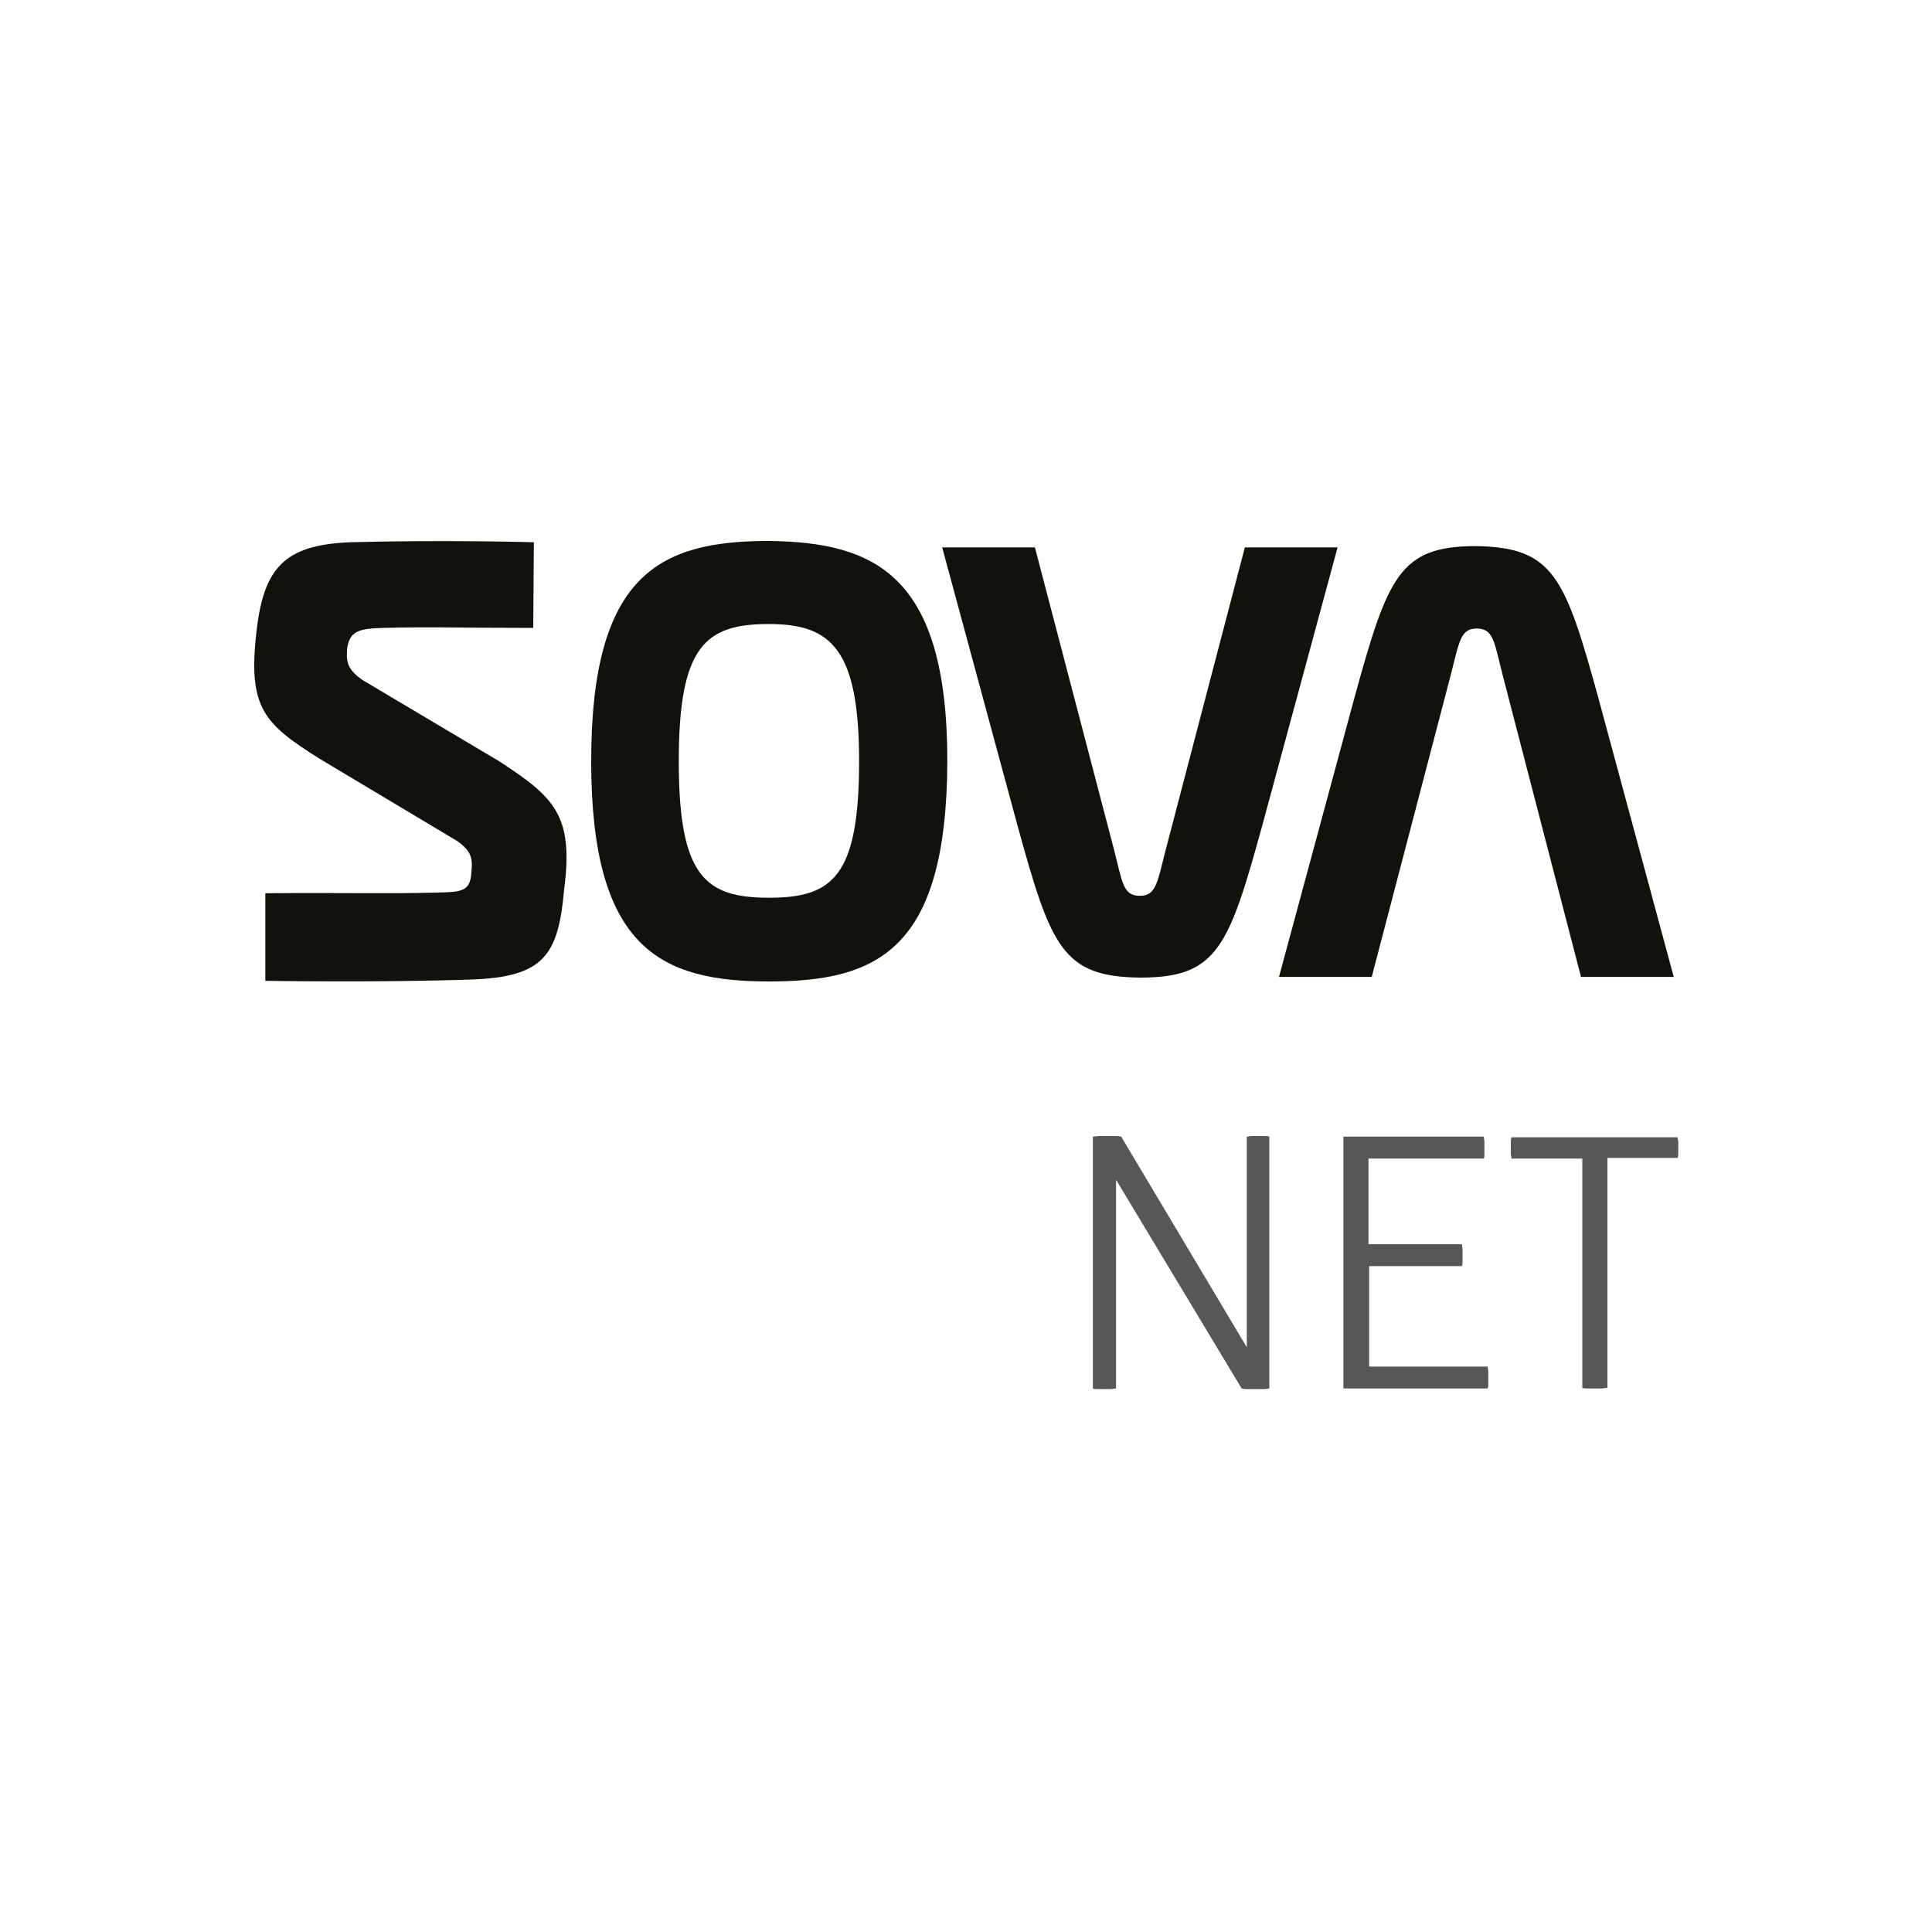 <?xml version="1.0" encoding="utf-8"?>
<!-- Generator: Adobe Illustrator 26.0.1, SVG Export Plug-In . SVG Version: 6.00 Build 0)  -->
<svg version="1.1" id="Vrstva_1" xmlns="http://www.w3.org/2000/svg" xmlns:xlink="http://www.w3.org/1999/xlink" x="0px" y="0px"
	 viewBox="0 0 300 300" style="enable-background:new 0 0 300 300;" xml:space="preserve">
<style type="text/css">
	.st0{fill:#FFFFFF;}
	.st1{fill:#575756;}
	.st2{fill:#13110C;}
</style>
<rect class="st0" width="300" height="300"/>
<g>
	<g>
		<g>
			<path class="st1" d="M169.7,176.5c0.2,0,0.6-0.1,1.1-0.1s0.8,0,1.1,0c0.4,0,0.7,0,1.1,0c0.5,0,0.7,0,1.1,0.1l19.5,32.7v-32.7
				c0.2,0,0.6-0.1,0.8-0.1c0.4,0,0.7,0,0.9,0c0.4,0,0.6,0,0.9,0c0.4,0,0.7,0,0.9,0.1v39.1c-0.2,0-0.6,0.1-0.9,0.1
				c-0.5,0-0.8,0-1.2,0c-0.4,0-0.7,0-1.1,0c-0.4,0-0.7,0-1.1-0.1l-19.5-32.4v32.4c-0.2,0-0.6,0.1-0.8,0.1c-0.4,0-0.6,0-0.9,0
				c-0.4,0-0.7,0-1.1,0c-0.4,0-0.6,0-0.8-0.1V176.5z"/>
			<path class="st1" d="M208.6,176.5h21.8c0,0.2,0.1,0.5,0.1,0.8s0,0.6,0,0.9c0,0.2,0,0.6,0,0.9c0,0.4,0,0.6-0.1,0.8h-17.9v13.3H227
				c0,0.2,0.1,0.5,0.1,0.8s0,0.6,0,0.9c0,0.2,0,0.6,0,0.9c0,0.4,0,0.6-0.1,0.8h-14.4v15.6H231c0,0.2,0.1,0.5,0.1,0.8s0,0.6,0,0.9
				c0,0.2,0,0.6,0,0.9c0,0.4,0,0.6-0.1,0.8h-22.4V176.5z"/>
			<path class="st1" d="M245.6,179.9h-10.9c0-0.2-0.1-0.5-0.1-0.8s0-0.6,0-0.9c0-0.2,0-0.6,0-0.8c0-0.4,0-0.6,0.1-0.8h25.8
				c0,0.2,0.1,0.5,0.1,0.7c0,0.2,0,0.6,0,0.8c0,0.2,0,0.6,0,0.9s0,0.6-0.1,0.8h-10.9v35.7c-0.2,0-0.6,0.1-0.9,0.1
				c-0.4,0-0.7,0-1.1,0c-0.4,0-0.7,0-1.1,0c-0.4,0-0.6,0-0.8-0.1v-35.6H245.6z"/>
		</g>
	</g>
	<path class="st2" d="M77.5,118.2c8.6,5.6,11.6,8.4,10.1,19.9c-0.9,10.3-3.2,13.6-14.4,14c-14.8,0.5-32,0.2-32,0.2v-13.6
		c12.2-0.1,18.6,0.1,26.6-0.1c3.8-0.1,5.2-0.1,5.4-3.1c0.1-1.7,0.4-3.1-2.2-4.9l-21.4-12.8c-8.6-5.4-11.1-7.9-9.8-19.5
		c1.1-10.2,4.4-13.7,14.6-14.1c14.8-0.4,28.5,0,28.5,0l-0.1,13.3c-12.2,0-15.4-0.2-23.3,0c-3.8,0.1-5.2,0.5-5.6,3.2
		c-0.1,1.8-0.2,3.1,2.4,4.9L77.5,118.2z"/>
	<path class="st2" d="M119.4,152.4c-16.8,0-27.6-5.1-27.6-34.2C91.8,89,102.6,84,119.4,84c16.5,0.2,27.7,5.3,27.7,34.2
		C147,147.5,136.3,152.4,119.4,152.4z M119.4,96.9c-9.8,0-14,3.3-14,21.3c0,17.9,4.1,21.2,14,21.2s14-3.3,14-21.2
		C133.4,100.7,129,96.9,119.4,96.9z"/>
	<path class="st2" d="M158,128.2L146.3,85h14.4l12.3,47c1.3,5.1,1.4,7.1,4,7.1c2.5,0,2.7-2,4-7.1l12.3-47h14.4l-11.7,43.2
		c-5.2,18.9-7,23.6-18.9,23.6C165,151.7,163.2,147.1,158,128.2z"/>
	<path class="st2" d="M248.2,108.4l11.7,43.3h-14.4l-12.2-47c-1.3-5.1-1.4-7.1-4-7.1c-2.5,0-2.7,2-4,7.1l-12.3,47h-14.4l11.7-43.3
		c5.2-18.9,7-23.6,18.9-23.6C241.2,85,243,89.5,248.2,108.4z"/>
</g>
</svg>
